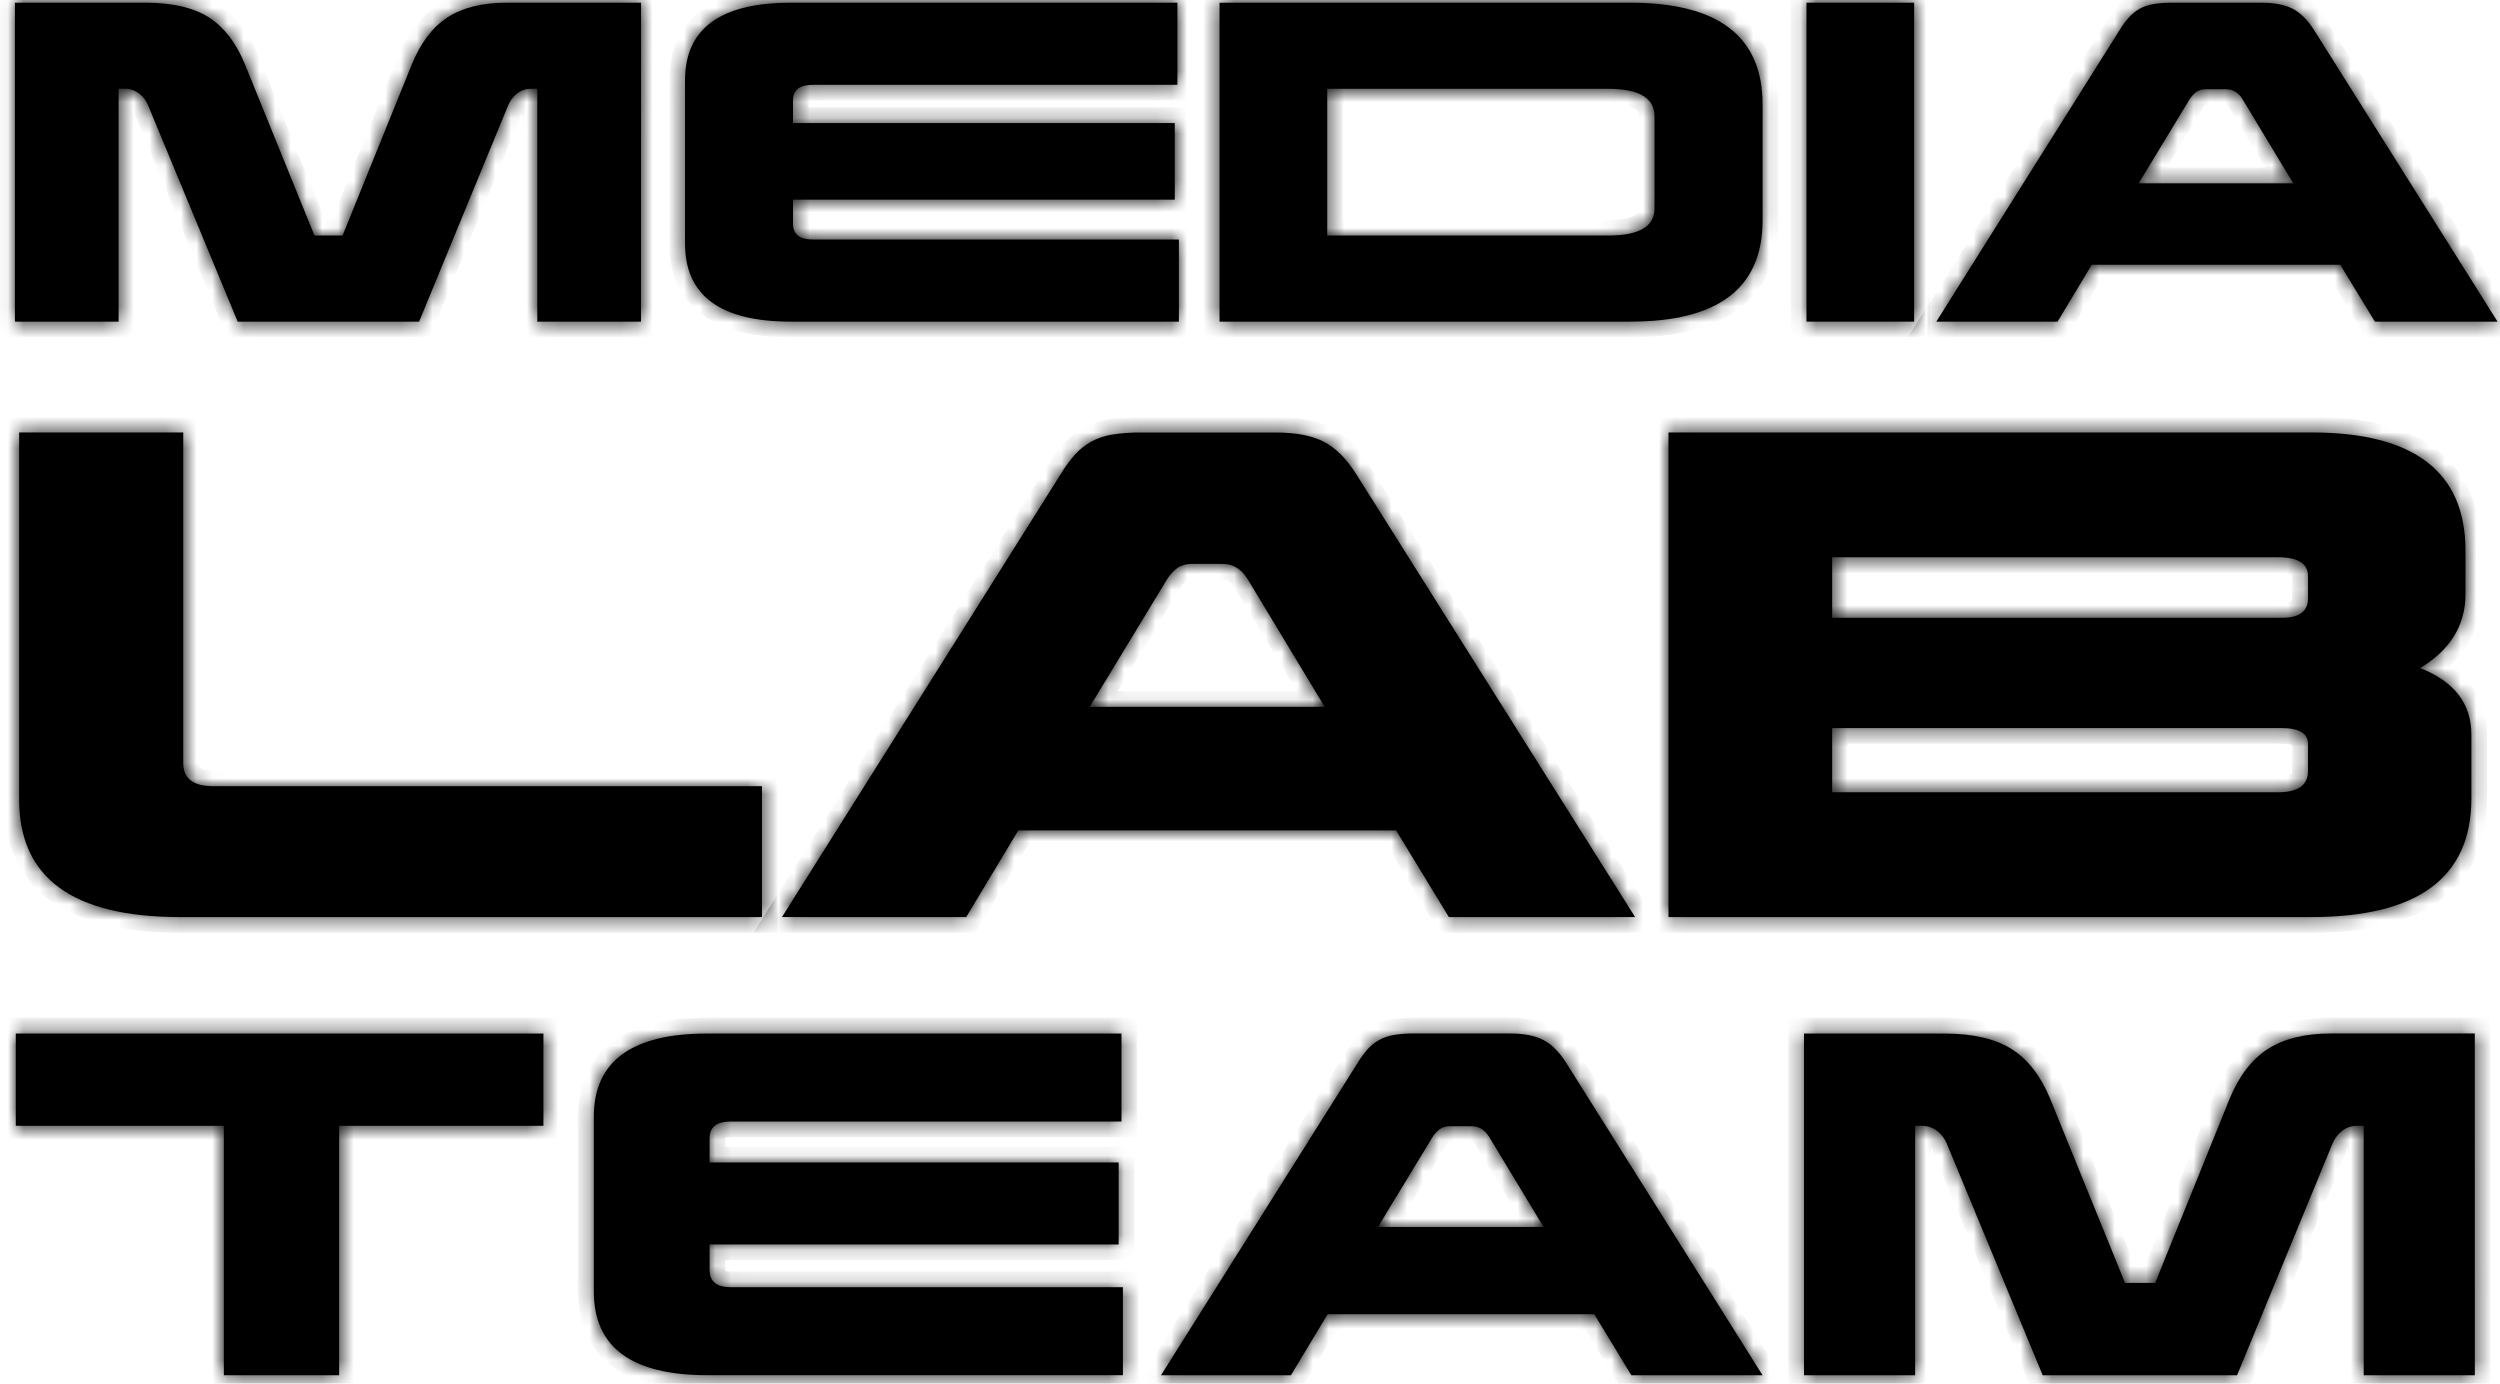 <?xml version="1.0" encoding="UTF-8"?> <svg xmlns="http://www.w3.org/2000/svg" width="159" height="88" viewBox="0 0 159 88" fill="none"> <mask id="path-1-inside-1_633_40" fill="white"> <path d="M40.766 20.456H34.172V5.648H33.789C33.464 5.641 33.147 5.743 32.9 5.935C32.643 6.136 32.446 6.393 32.327 6.682L26.655 20.456H15.116L9.415 6.689C9.296 6.395 9.094 6.135 8.829 5.935C8.579 5.744 8.262 5.64 7.935 5.642H7.543V20.456H0.949V0.172H9.248C10.961 0.172 12.302 0.481 13.271 1.098C14.239 1.715 15.003 2.699 15.562 4.051L20 14.98H21.787L26.18 4.124C26.739 2.74 27.498 1.734 28.457 1.108C29.416 0.481 30.678 0.169 32.243 0.172H40.771L40.766 20.456Z"></path> <path d="M74.882 5.395H51.691C50.853 5.395 50.434 5.724 50.434 6.383V7.828H74.715V12.698H50.434V14.22C50.434 14.895 50.853 15.233 51.691 15.234H74.977V20.456H50.301C45.812 20.456 43.568 18.8 43.568 15.488V5.112C43.568 1.819 45.812 0.173 50.301 0.173H74.882V5.395Z"></path> <path d="M112.1 14.016C112.1 18.309 109.296 20.456 103.69 20.456H77.563V0.173H103.69C109.296 0.173 112.1 2.328 112.1 6.638V14.016ZM84.411 5.649V14.98H102.293C104.249 14.98 105.227 14.405 105.227 13.255V7.399C105.227 6.233 104.249 5.65 102.293 5.649H84.411Z"></path> <path d="M121.739 0.173H114.893V20.456H121.739V0.173Z"></path> <path d="M158.846 20.457H151.044L148.838 16.835H133.037L130.86 20.457H123.149L134.817 1.897C134.984 1.621 135.178 1.358 135.396 1.112C135.584 0.898 135.811 0.714 136.065 0.567C136.334 0.418 136.63 0.314 136.939 0.262C137.346 0.197 137.757 0.168 138.17 0.173H143.814C144.652 0.173 145.318 0.3 145.81 0.554C146.302 0.807 146.754 1.255 147.165 1.897L158.846 20.457ZM140.321 5.676C140.097 5.665 139.876 5.723 139.692 5.84C139.502 5.985 139.346 6.161 139.231 6.36L136.018 11.659H145.853L142.64 6.334C142.379 5.895 142.025 5.676 141.579 5.676H140.321Z"></path> <path d="M48.462 58.325H11.448C4.626 58.325 1.216 55.833 1.217 50.85V27.504H11.655V48.539C11.655 49.515 12.292 50.003 13.566 50.004H48.462V58.325Z"></path> <path d="M103.993 58.324H92.147L88.794 52.815H64.764L61.451 58.324H49.734L67.481 30.123C67.732 29.703 68.024 29.303 68.351 28.929C68.638 28.605 68.982 28.327 69.369 28.106C69.78 27.878 70.234 27.721 70.708 27.643C71.324 27.545 71.95 27.499 72.575 27.508H81.144C82.418 27.508 83.43 27.701 84.18 28.086C84.93 28.471 85.616 29.152 86.239 30.128L103.993 58.324ZM75.844 35.864C75.504 35.849 75.168 35.937 74.888 36.114C74.601 36.334 74.363 36.602 74.188 36.904L69.306 44.955H84.251L79.368 36.865C78.97 36.197 78.433 35.864 77.755 35.864H75.844Z"></path> <path d="M156.804 37.791C156.804 39.767 155.841 41.334 153.915 42.491C156.092 43.338 157.181 44.75 157.181 46.729V50.774C157.181 55.808 153.785 58.325 146.991 58.325H106.115V27.504H147.006C153.538 27.504 156.804 30.008 156.804 35.017V37.791ZM116.525 35.44V39.292H145.134C146.237 39.292 146.788 38.882 146.788 38.061V36.635C146.788 35.838 146.151 35.44 144.878 35.44H116.525ZM116.525 46.306V50.389H144.878C146.151 50.389 146.788 49.94 146.788 49.041V47.307C146.788 46.639 146.222 46.304 145.09 46.304L116.525 46.306Z"></path> <path d="M34.562 71.601H21.57V87.466H14.236V71.601H1.004V65.733H34.562V71.601Z"></path> <path d="M71.325 71.329H46.477C45.579 71.329 45.13 71.682 45.131 72.388V73.932H71.146V79.148H45.131V80.778C45.131 81.502 45.58 81.865 46.477 81.865H71.416V87.462H44.981C40.17 87.462 37.766 85.688 37.767 82.138V71.029C37.767 67.498 40.171 65.733 44.981 65.733H71.325V71.329Z"></path> <path d="M112.099 87.465H103.753L101.394 83.582H84.437L82.102 87.465H73.84L86.359 67.58C86.536 67.284 86.742 67.003 86.972 66.739C87.177 66.508 87.422 66.311 87.698 66.154C87.987 65.992 88.306 65.88 88.641 65.825C89.076 65.755 89.517 65.723 89.958 65.729H96.006C96.903 65.729 97.617 65.865 98.147 66.138C98.676 66.41 99.16 66.89 99.598 67.577L112.099 87.465ZM92.252 71.627C92.011 71.616 91.773 71.678 91.577 71.805C91.374 71.959 91.206 72.148 91.083 72.361L87.636 78.038H98.174L94.726 72.333C94.447 71.864 94.068 71.627 93.589 71.627H92.252Z"></path> <path d="M157.398 87.466H150.333V71.601H149.912C149.565 71.596 149.229 71.707 148.968 71.914C148.692 72.128 148.481 72.404 148.355 72.714L142.277 87.466H129.916L123.808 72.714C123.679 72.402 123.462 72.126 123.179 71.914C122.911 71.709 122.571 71.597 122.221 71.601H121.802V87.466H114.736V65.733H123.627C125.462 65.733 126.899 66.062 127.938 66.721C128.977 67.379 129.795 68.434 130.393 69.885L135.152 81.595H137.068L141.769 69.967C142.368 68.482 143.18 67.405 144.207 66.734C145.234 66.063 146.587 65.728 148.264 65.73H157.396L157.398 87.466Z"></path> </mask> <path d="M40.766 20.456H34.172V5.648H33.789C33.464 5.641 33.147 5.743 32.9 5.935C32.643 6.136 32.446 6.393 32.327 6.682L26.655 20.456H15.116L9.415 6.689C9.296 6.395 9.094 6.135 8.829 5.935C8.579 5.744 8.262 5.64 7.935 5.642H7.543V20.456H0.949V0.172H9.248C10.961 0.172 12.302 0.481 13.271 1.098C14.239 1.715 15.003 2.699 15.562 4.051L20 14.98H21.787L26.18 4.124C26.739 2.74 27.498 1.734 28.457 1.108C29.416 0.481 30.678 0.169 32.243 0.172H40.771L40.766 20.456Z" fill="black"></path> <path d="M74.882 5.395H51.691C50.853 5.395 50.434 5.724 50.434 6.383V7.828H74.715V12.698H50.434V14.22C50.434 14.895 50.853 15.233 51.691 15.234H74.977V20.456H50.301C45.812 20.456 43.568 18.8 43.568 15.488V5.112C43.568 1.819 45.812 0.173 50.301 0.173H74.882V5.395Z" fill="black"></path> <path d="M112.1 14.016C112.1 18.309 109.296 20.456 103.69 20.456H77.563V0.173H103.69C109.296 0.173 112.1 2.328 112.1 6.638V14.016ZM84.411 5.649V14.98H102.293C104.249 14.98 105.227 14.405 105.227 13.255V7.399C105.227 6.233 104.249 5.65 102.293 5.649H84.411Z" fill="black"></path> <path d="M121.739 0.173H114.893V20.456H121.739V0.173Z" fill="black"></path> <path d="M158.846 20.457H151.044L148.838 16.835H133.037L130.86 20.457H123.149L134.817 1.897C134.984 1.621 135.178 1.358 135.396 1.112C135.584 0.898 135.811 0.714 136.065 0.567C136.334 0.418 136.63 0.314 136.939 0.262C137.346 0.197 137.757 0.168 138.17 0.173H143.814C144.652 0.173 145.318 0.3 145.81 0.554C146.302 0.807 146.754 1.255 147.165 1.897L158.846 20.457ZM140.321 5.676C140.097 5.665 139.876 5.723 139.692 5.84C139.502 5.985 139.346 6.161 139.231 6.36L136.018 11.659H145.853L142.64 6.334C142.379 5.895 142.025 5.676 141.579 5.676H140.321Z" fill="black"></path> <path d="M48.462 58.325H11.448C4.626 58.325 1.216 55.833 1.217 50.85V27.504H11.655V48.539C11.655 49.515 12.292 50.003 13.566 50.004H48.462V58.325Z" fill="black"></path> <path d="M103.993 58.324H92.147L88.794 52.815H64.764L61.451 58.324H49.734L67.481 30.123C67.732 29.703 68.024 29.303 68.351 28.929C68.638 28.605 68.982 28.327 69.369 28.106C69.78 27.878 70.234 27.721 70.708 27.643C71.324 27.545 71.95 27.499 72.575 27.508H81.144C82.418 27.508 83.43 27.701 84.18 28.086C84.93 28.471 85.616 29.152 86.239 30.128L103.993 58.324ZM75.844 35.864C75.504 35.849 75.168 35.937 74.888 36.114C74.601 36.334 74.363 36.602 74.188 36.904L69.306 44.955H84.251L79.368 36.865C78.97 36.197 78.433 35.864 77.755 35.864H75.844Z" fill="black"></path> <path d="M156.804 37.791C156.804 39.767 155.841 41.334 153.915 42.491C156.092 43.338 157.181 44.75 157.181 46.729V50.774C157.181 55.808 153.785 58.325 146.991 58.325H106.115V27.504H147.006C153.538 27.504 156.804 30.008 156.804 35.017V37.791ZM116.525 35.44V39.292H145.134C146.237 39.292 146.788 38.882 146.788 38.061V36.635C146.788 35.838 146.151 35.44 144.878 35.44H116.525ZM116.525 46.306V50.389H144.878C146.151 50.389 146.788 49.94 146.788 49.041V47.307C146.788 46.639 146.222 46.304 145.09 46.304L116.525 46.306Z" fill="black"></path> <path d="M34.562 71.601H21.57V87.466H14.236V71.601H1.004V65.733H34.562V71.601Z" fill="black"></path> <path d="M71.325 71.329H46.477C45.579 71.329 45.13 71.682 45.131 72.388V73.932H71.146V79.148H45.131V80.778C45.131 81.502 45.58 81.865 46.477 81.865H71.416V87.462H44.981C40.17 87.462 37.766 85.688 37.767 82.138V71.029C37.767 67.498 40.171 65.733 44.981 65.733H71.325V71.329Z" fill="black"></path> <path d="M112.099 87.465H103.753L101.394 83.582H84.437L82.102 87.465H73.84L86.359 67.58C86.536 67.284 86.742 67.003 86.972 66.739C87.177 66.508 87.422 66.311 87.698 66.154C87.987 65.992 88.306 65.88 88.641 65.825C89.076 65.755 89.517 65.723 89.958 65.729H96.006C96.903 65.729 97.617 65.865 98.147 66.138C98.676 66.41 99.16 66.89 99.598 67.577L112.099 87.465ZM92.252 71.627C92.011 71.616 91.773 71.678 91.577 71.805C91.374 71.959 91.206 72.148 91.083 72.361L87.636 78.038H98.174L94.726 72.333C94.447 71.864 94.068 71.627 93.589 71.627H92.252Z" fill="black"></path> <path d="M157.398 87.466H150.333V71.601H149.912C149.565 71.596 149.229 71.707 148.968 71.914C148.692 72.128 148.481 72.404 148.355 72.714L142.277 87.466H129.916L123.808 72.714C123.679 72.402 123.462 72.126 123.179 71.914C122.911 71.709 122.571 71.597 122.221 71.601H121.802V87.466H114.736V65.733H123.627C125.462 65.733 126.899 66.062 127.938 66.721C128.977 67.379 129.795 68.434 130.393 69.885L135.152 81.595H137.068L141.769 69.967C142.368 68.482 143.18 67.405 144.207 66.734C145.234 66.063 146.587 65.728 148.264 65.73H157.396L157.398 87.466Z" fill="black"></path> <path d="M40.766 20.456H34.172V5.648H33.789C33.464 5.641 33.147 5.743 32.9 5.935C32.643 6.136 32.446 6.393 32.327 6.682L26.655 20.456H15.116L9.415 6.689C9.296 6.395 9.094 6.135 8.829 5.935C8.579 5.744 8.262 5.64 7.935 5.642H7.543V20.456H0.949V0.172H9.248C10.961 0.172 12.302 0.481 13.271 1.098C14.239 1.715 15.003 2.699 15.562 4.051L20 14.98H21.787L26.18 4.124C26.739 2.74 27.498 1.734 28.457 1.108C29.416 0.481 30.678 0.169 32.243 0.172H40.771L40.766 20.456Z" stroke="black" stroke-width="2" mask="url(#path-1-inside-1_633_40)"></path> <path d="M74.882 5.395H51.691C50.853 5.395 50.434 5.724 50.434 6.383V7.828H74.715V12.698H50.434V14.22C50.434 14.895 50.853 15.233 51.691 15.234H74.977V20.456H50.301C45.812 20.456 43.568 18.8 43.568 15.488V5.112C43.568 1.819 45.812 0.173 50.301 0.173H74.882V5.395Z" stroke="black" stroke-width="2" mask="url(#path-1-inside-1_633_40)"></path> <path d="M112.1 14.016C112.1 18.309 109.296 20.456 103.69 20.456H77.563V0.173H103.69C109.296 0.173 112.1 2.328 112.1 6.638V14.016ZM84.411 5.649V14.98H102.293C104.249 14.98 105.227 14.405 105.227 13.255V7.399C105.227 6.233 104.249 5.65 102.293 5.649H84.411Z" stroke="black" stroke-width="2" mask="url(#path-1-inside-1_633_40)"></path> <path d="M121.739 0.173H114.893V20.456H121.739V0.173Z" stroke="black" stroke-width="2" mask="url(#path-1-inside-1_633_40)"></path> <path d="M158.846 20.457H151.044L148.838 16.835H133.037L130.86 20.457H123.149L134.817 1.897C134.984 1.621 135.178 1.358 135.396 1.112C135.584 0.898 135.811 0.714 136.065 0.567C136.334 0.418 136.63 0.314 136.939 0.262C137.346 0.197 137.757 0.168 138.17 0.173H143.814C144.652 0.173 145.318 0.3 145.81 0.554C146.302 0.807 146.754 1.255 147.165 1.897L158.846 20.457ZM140.321 5.676C140.097 5.665 139.876 5.723 139.692 5.84C139.502 5.985 139.346 6.161 139.231 6.36L136.018 11.659H145.853L142.64 6.334C142.379 5.895 142.025 5.676 141.579 5.676H140.321Z" stroke="black" stroke-width="2" mask="url(#path-1-inside-1_633_40)"></path> <path d="M48.462 58.325H11.448C4.626 58.325 1.216 55.833 1.217 50.85V27.504H11.655V48.539C11.655 49.515 12.292 50.003 13.566 50.004H48.462V58.325Z" stroke="black" stroke-width="2" mask="url(#path-1-inside-1_633_40)"></path> <path d="M103.993 58.324H92.147L88.794 52.815H64.764L61.451 58.324H49.734L67.481 30.123C67.732 29.703 68.024 29.303 68.351 28.929C68.638 28.605 68.982 28.327 69.369 28.106C69.78 27.878 70.234 27.721 70.708 27.643C71.324 27.545 71.95 27.499 72.575 27.508H81.144C82.418 27.508 83.43 27.701 84.18 28.086C84.93 28.471 85.616 29.152 86.239 30.128L103.993 58.324ZM75.844 35.864C75.504 35.849 75.168 35.937 74.888 36.114C74.601 36.334 74.363 36.602 74.188 36.904L69.306 44.955H84.251L79.368 36.865C78.97 36.197 78.433 35.864 77.755 35.864H75.844Z" stroke="black" stroke-width="2" mask="url(#path-1-inside-1_633_40)"></path> <path d="M156.804 37.791C156.804 39.767 155.841 41.334 153.915 42.491C156.092 43.338 157.181 44.75 157.181 46.729V50.774C157.181 55.808 153.785 58.325 146.991 58.325H106.115V27.504H147.006C153.538 27.504 156.804 30.008 156.804 35.017V37.791ZM116.525 35.44V39.292H145.134C146.237 39.292 146.788 38.882 146.788 38.061V36.635C146.788 35.838 146.151 35.44 144.878 35.44H116.525ZM116.525 46.306V50.389H144.878C146.151 50.389 146.788 49.94 146.788 49.041V47.307C146.788 46.639 146.222 46.304 145.09 46.304L116.525 46.306Z" stroke="black" stroke-width="2" mask="url(#path-1-inside-1_633_40)"></path> <path d="M34.562 71.601H21.57V87.466H14.236V71.601H1.004V65.733H34.562V71.601Z" stroke="black" stroke-width="2" mask="url(#path-1-inside-1_633_40)"></path> <path d="M71.325 71.329H46.477C45.579 71.329 45.13 71.682 45.131 72.388V73.932H71.146V79.148H45.131V80.778C45.131 81.502 45.58 81.865 46.477 81.865H71.416V87.462H44.981C40.17 87.462 37.766 85.688 37.767 82.138V71.029C37.767 67.498 40.171 65.733 44.981 65.733H71.325V71.329Z" stroke="black" stroke-width="2" mask="url(#path-1-inside-1_633_40)"></path> <path d="M112.099 87.465H103.753L101.394 83.582H84.437L82.102 87.465H73.84L86.359 67.58C86.536 67.284 86.742 67.003 86.972 66.739C87.177 66.508 87.422 66.311 87.698 66.154C87.987 65.992 88.306 65.88 88.641 65.825C89.076 65.755 89.517 65.723 89.958 65.729H96.006C96.903 65.729 97.617 65.865 98.147 66.138C98.676 66.41 99.16 66.89 99.598 67.577L112.099 87.465ZM92.252 71.627C92.011 71.616 91.773 71.678 91.577 71.805C91.374 71.959 91.206 72.148 91.083 72.361L87.636 78.038H98.174L94.726 72.333C94.447 71.864 94.068 71.627 93.589 71.627H92.252Z" stroke="black" stroke-width="2" mask="url(#path-1-inside-1_633_40)"></path> <path d="M157.398 87.466H150.333V71.601H149.912C149.565 71.596 149.229 71.707 148.968 71.914C148.692 72.128 148.481 72.404 148.355 72.714L142.277 87.466H129.916L123.808 72.714C123.679 72.402 123.462 72.126 123.179 71.914C122.911 71.709 122.571 71.597 122.221 71.601H121.802V87.466H114.736V65.733H123.627C125.462 65.733 126.899 66.062 127.938 66.721C128.977 67.379 129.795 68.434 130.393 69.885L135.152 81.595H137.068L141.769 69.967C142.368 68.482 143.18 67.405 144.207 66.734C145.234 66.063 146.587 65.728 148.264 65.73H157.396L157.398 87.466Z" stroke="black" stroke-width="2" mask="url(#path-1-inside-1_633_40)"></path> </svg> 